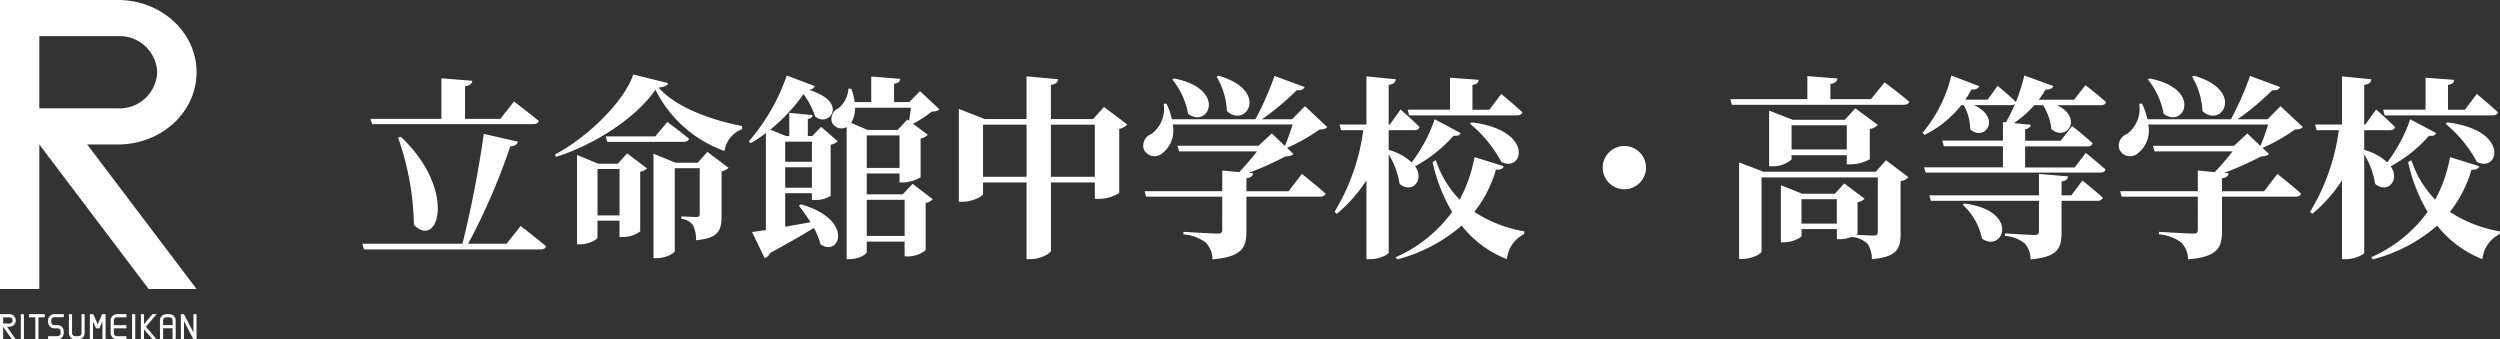 <svg xmlns="http://www.w3.org/2000/svg" width="294.709" height="40" viewBox="0 0 294.709 40"><rect x="0" y="0" width="294.709" height="40" fill="#333333" stroke="none"/><rect width="0.368" height="2.967" transform="translate(2.454 37.033)" fill="#fff"/><rect width="0.37" height="2.967" transform="translate(15.573 37.033)" fill="#fff"/><path d="M27.878,73.79v.375h.741v2.593h.371V74.165h.74V73.79Z" transform="translate(-24.454 -36.757)" fill="#fff"/><g transform="translate(5.67 37.033)"><path d="M30.847,74.184a.793.793,0,0,0-.086.439.783.783,0,0,0,.086.44.738.738,0,0,0,.654.4h.369a.371.371,0,0,1,.329.192.505.505,0,0,1,.043.272.477.477,0,0,1-.043.263.37.37,0,0,1-.329.2h-1.11v.368h1.11a.731.731,0,0,0,.654-.4,1.144,1.144,0,0,0,0-.876.728.728,0,0,0-.654-.4H31.5a.365.365,0,0,1-.326-.2.454.454,0,0,1-.046-.268c0-.168.012-.206.046-.263a.354.354,0,0,1,.326-.2h1.111V73.79H31.5a.74.74,0,0,0-.654.394" transform="translate(-30.761 -73.79)" fill="#fff"/></g><path d="M46.174,73.79l-1,1.173V73.79h-.368v2.967h.368V75.582l1,1.175h.485L45.4,75.272l1.257-1.482Z" transform="translate(-28.196 -36.757)" fill="#fff"/><path d="M52.331,73.79v2.158L51.217,73.79h-.368v2.967h.368V74.6l1.114,2.156H52.7V73.79Z" transform="translate(-29.53 -36.757)" fill="#fff"/><g transform="translate(0 37.033)"><path d="M35.4,76.015a.367.367,0,0,1-.2.327.508.508,0,0,1-.278.047h-.161a.5.5,0,0,1-.279-.047.37.37,0,0,1-.2-.327V73.791h-.369v2.224a.746.746,0,0,0,.393.657.924.924,0,0,0,.455.085h.161a.9.9,0,0,0,.45-.085.743.743,0,0,0,.394-.657V73.791H35.4Z" transform="translate(-25.789 -73.79)" fill="#fff"/><path d="M40.629,73.878a.739.739,0,0,0-.4.656v1.48a.748.748,0,0,0,.4.657.916.916,0,0,0,.453.085h1.006v-.368H41.082a.5.5,0,0,1-.278-.048.367.367,0,0,1-.2-.327V75.46h1.482v-.372H40.606v-.554a.372.372,0,0,1,.2-.33.521.521,0,0,1,.278-.04h1.006V73.79H41.082a.9.9,0,0,0-.453.088" transform="translate(-27.185 -73.79)" fill="#fff"/><path d="M23.855,74.9v-.737H24.6a.368.368,0,1,1,0,.737Zm1.483-.367a.741.741,0,0,0-.742-.744H23.483v2.966h.372V75.272l1.033,1.485h.45l-1.031-1.485H24.6a.739.739,0,0,0,.742-.738" transform="translate(-23.483 -73.79)" fill="#fff"/><path d="M48.06,75.088v-.554a.37.37,0,0,1,.2-.33.527.527,0,0,1,.279-.04h.16a.518.518,0,0,1,.28.04.373.373,0,0,1,.2.33v.554Zm1.088-1.21a.889.889,0,0,0-.453-.088h-.16a.9.9,0,0,0-.453.088.729.729,0,0,0-.393.656v2.223h.372v-1.3h1.11v1.3h.372V74.534a.736.736,0,0,0-.394-.656" transform="translate(-28.832 -73.79)" fill="#fff"/></g><path d="M38.526,73.79l-.52,1.2-.521-1.2h-.406v2.967h.371V74.645l.352.816h.405l.356-.816v2.112h.372V73.79Z" transform="translate(-26.487 -36.757)" fill="#fff"/><path d="M37.373,26.658a4.453,4.453,0,0,1,4.645,4.259,4.451,4.451,0,0,1-4.645,4.258H28.119V26.658Zm9.281,4.259c0-4.7-4.138-8.516-9.281-8.516H23.483V56.467h4.636V39.434L41.008,56.467h5.646L33.764,39.434h3.609c5.143,0,9.281-3.819,9.281-8.516" transform="translate(-23.483 -22.401)" fill="#fff"/><path d="M1.886-13.869H20.861c.345,0,.6-.115.667-.368-1.1-.92-2.921-2.3-2.921-2.3L17-14.49H12.834v-3.841c.621-.092.805-.322.851-.644l-3.634-.3v4.784H1.679Zm3.059,1.587A32.726,32.726,0,0,1,6.808-2c2.9,2.967,5.106-4.117-1.541-10.373ZM17.733.23H13.2A74.671,74.671,0,0,0,18.17-11.247c.575-.023.805-.253.9-.552l-4.025-.92A130.779,130.779,0,0,1,12.535.23H.736L.92.9H21.712c.345,0,.6-.115.667-.368-1.127-.966-2.99-2.392-2.99-2.392ZM28.451-3.105V-8.579h2.6v5.474ZM30.843-9.2h-2.3l-2.507-1.035V.3H26.4c1.012,0,2.047-.552,2.047-.805V-2.484h2.6V-.552h.414a3.557,3.557,0,0,0,2.024-.667V-8.257a1.539,1.539,0,0,0,.805-.391l-2.346-1.771Zm4.416-3.22H29.417l.184.644h8.993c.322,0,.575-.115.644-.368-.989-.828-2.553-1.978-2.553-1.978Zm5.014,3.1H37.651l-2.6-1.058V1.932h.391c1.081,0,2.116-.6,2.116-.851V-8.671H40.5v5.382c0,.253-.092.368-.391.368-.391,0-1.771-.069-1.771-.069v.3a1.829,1.829,0,0,1,1.38.759,3.7,3.7,0,0,1,.345,1.748c2.668-.23,3.013-1.173,3.013-2.852V-8.3a1.71,1.71,0,0,0,.828-.414L41.4-10.6Zm-7.613-10.4c-.966,3.013-5.152,7.268-9.223,9.43l.138.276c4.738-1.495,9.545-4.738,11.707-7.912A14.555,14.555,0,0,0,43.424-10.7a3.241,3.241,0,0,1,2.07-2.576v-.368c-3.45-.667-7.728-2.116-9.844-4.531.736-.092,1.035-.23,1.127-.529ZM53.728-11.8V-9.43H50.577V-11.8ZM50.577-6.371V-8.786h3.151v2.415Zm1.61,2.116A20.541,20.541,0,0,1,53.567-2.3c-1.058.184-2.07.368-2.99.529V-5.727h3.151v.8h.437a3.307,3.307,0,0,0,1.771-.483v-6.026a1.645,1.645,0,0,0,.828-.414l-1.955-1.7-1.035,1.081h-.529v-2c.391-.069.529-.23.575-.46L51.06-15.2v2.737h-.391l-1.84-.759a21.221,21.221,0,0,0,3.91-4.186A9.548,9.548,0,0,1,54.1-14.789c1.564,1.426,4.117-1.656-.713-3.105.391-.069.6-.23.667-.46L50.761-19.6a23.348,23.348,0,0,1-4.485,7.774l.23.207a15.2,15.2,0,0,0,1.794-1.2V-1.38c-.667.092-1.219.184-1.633.23l1.495,3.082a.989.989,0,0,0,.621-.6c2.208-1.2,3.91-2.185,5.175-2.967A8.31,8.31,0,0,1,54.74.3c2.254,1.564,4.048-2.9-2.323-4.715ZM64.975-14.4l-1.15,1.219H60.306l-1.955-.828a3.326,3.326,0,0,0,.46-1.794h6.578c-.046.506-.138,1.081-.207,1.541Zm-4.784,5.7v-3.841h3.864v3.841Zm4.462,3.749V-.69H60.191V-4.945ZM66.47-17.756l-1.265,1.288H63.411V-18.63c.529-.069.69-.276.736-.575l-3.427-.276v3.013H58.765a7.4,7.4,0,0,0-.391-1.564l-.345-.023a3.262,3.262,0,0,1-1.173,2.323,1.356,1.356,0,0,0-.759,1.679,1.244,1.244,0,0,0,1.725.529V2.047h.391c1.035,0,1.978-.575,1.978-.851V-.023h4.462V1.725h.414a3.3,3.3,0,0,0,2.07-.736V-4.577a1.446,1.446,0,0,0,.828-.437L65.6-6.831,64.423-5.589H60.191V-8.05h3.864v1.058h.414a4.32,4.32,0,0,0,2.07-.6v-4.577a1.619,1.619,0,0,0,.851-.437l-1.748-1.311a12.167,12.167,0,0,0,2.208-1.426c.483-.023.713-.069.9-.276ZM81.9-7.659V-13.8h5.175v6.141Zm-8,0V-13.8h5.129v6.141Zm14.26-8.234-1.288,1.426H81.9v-4.025c.621-.092.805-.345.851-.667L79.028-19.5v5.037H74.106l-3.059-1.2V-4.715h.414c1.173,0,2.438-.644,2.438-.92V-6.992h5.129V2.047h.529c1.1,0,2.346-.69,2.346-.989v-8.05h5.175V-5.06h.483a4.575,4.575,0,0,0,2.392-.69v-7.567a1.636,1.636,0,0,0,.943-.506Zm13.271-3.565a8.79,8.79,0,0,1,1.219,4.048c2.254,2.093,5.083-2.415-.989-4.163Zm-5.221.322a8.964,8.964,0,0,1,1.863,4.048c2.392,1.817,4.669-2.921-1.656-4.163Zm15.64,3.151-1.518,1.541h-3.542a30.624,30.624,0,0,0,4.094-3.427c.529.069.805-.115.92-.368l-3.542-1.311a36.762,36.762,0,0,1-2.254,5.106H96.163a7.682,7.682,0,0,0-.644-1.84l-.322.023A3.726,3.726,0,0,1,93.748-12.7a1.454,1.454,0,0,0-.9,1.794,1.39,1.39,0,0,0,2.116.529,3.388,3.388,0,0,0,1.288-3.45H110.4c-.253.8-.6,1.794-.92,2.53l-1.541-1.472-1.564,1.449H96.807l.207.667h9.177A29.379,29.379,0,0,1,104.1-8.211l-2-.184v2.438H92.943l.184.644h8.97V-1.4c0,.322-.138.437-.529.437-.621,0-4.048-.207-4.048-.207v.3a4.977,4.977,0,0,1,2.668.989,2.943,2.943,0,0,1,.759,1.955c3.519-.3,4-1.4,4-3.335V-5.313H113.6c.345,0,.6-.115.667-.368C113.229-6.624,111.481-8,111.481-8l-1.564,2.047h-4.968V-7.475c.506-.092.736-.253.782-.6l-.506-.046a41.328,41.328,0,0,0,4.324-1.932c.506-.046.759-.092.943-.3l-.759-.713a21.51,21.51,0,0,0,3.818-2.162c.506-.023.736-.069.92-.3ZM124.131-14.9h12.7c.345,0,.575-.115.644-.368-.943-.874-2.484-2.162-2.484-2.162l-1.4,1.863h-2v-2.921c.552-.092.713-.3.736-.6l-3.381-.253v3.772h-4.991Zm7.176.989a15.123,15.123,0,0,1,3.7,4.508c2.6,1.288,3.91-3.772-3.5-4.669Zm-4.163-.529a18.323,18.323,0,0,1-2.714,5.083,6.425,6.425,0,0,0-2.714-1.472v-2.323h3.013c.322,0,.552-.115.621-.368-.828-.851-2.231-2.07-2.231-2.07l-1.265,1.771h-.138v-4.669c.621-.092.782-.322.851-.667l-3.473-.345v5.681H115.92l.184.667h2.622a25.027,25.027,0,0,1-3.381,9.614l.253.253a17.778,17.778,0,0,0,3.5-3.956V2.047h.529c.989,0,2.093-.552,2.093-.782V-10.3A9.327,9.327,0,0,1,123-6.831c1.426,1.219,2.99-.391,1.84-2.07a16.325,16.325,0,0,0,4.531-3.611c.506.092.713-.069.828-.3Zm4.692,4.462a16.938,16.938,0,0,1-1.748,5.014,11.977,11.977,0,0,1-2.806-4.646l-.391.207a19.79,19.79,0,0,0,2.3,5.888,16.264,16.264,0,0,1-6.647,5.336l.184.253a18.675,18.675,0,0,0,7.59-3.979,12.663,12.663,0,0,0,5.336,3.956A3.687,3.687,0,0,1,137.678-.9l.046-.322a15.566,15.566,0,0,1-5.911-2.3,14.5,14.5,0,0,0,2.553-4.991c.506.069.805-.092.92-.391ZM152.053-8.74a2.562,2.562,0,0,0-2.553-2.553,2.562,2.562,0,0,0-2.553,2.553A2.562,2.562,0,0,0,149.5-6.187,2.562,2.562,0,0,0,152.053-8.74Zm26.519-8.073h-4.784v-1.794c.621-.092.782-.322.828-.644l-3.542-.276v2.714h-9.085l.184.667h20.263c.322,0,.575-.115.644-.368-1.1-.943-2.9-2.277-2.9-2.277Zm-9.361,5.934v-2.852h6.509v2.852Zm6.969,1.748a4.711,4.711,0,0,0,2.254-.6v-3.565a1.557,1.557,0,0,0,.943-.483l-2.645-1.955-1.242,1.357h-6.141l-2.783-1.081V-8.9h.368a3.319,3.319,0,0,0,2.277-.8v-.506h6.509v1.081Zm-5.8,6.992V-5.014h4.163v2.875Zm8.763-6.118H165.9l-2.875-1.1V2.024h.414c1.081,0,2.231-.6,2.231-.874V-7.59h13.708v6.44c0,.276-.115.414-.46.414-.368,0-1.472-.046-2.116-.092.115-.069.184-.115.184-.161v-3.68a1.321,1.321,0,0,0,.828-.414l-2.392-1.794-1.1,1.219h-3.841l-2.53-1.012V.069h.345c1.012,0,2.093-.552,2.093-.759V-1.5h4.163V-.3h.414a4.127,4.127,0,0,0,1.38-.3v.046A2.919,2.919,0,0,1,178.2.276a3.394,3.394,0,0,1,.483,1.771c2.967-.253,3.381-1.242,3.381-2.944V-7.153a1.435,1.435,0,0,0,.92-.46l-2.645-2ZM189.382-4.37a7.406,7.406,0,0,1,2.277,4c2.484,1.748,4.554-3.289-2.093-4.14Zm12.811-1.1h-1.15V-7.107c.483-.069.713-.253.759-.6L198.375-8v2.53H185.449l.184.644h12.742v3.588c0,.322-.115.437-.506.437-.552,0-3.5-.184-3.5-.184v.3a4.056,4.056,0,0,1,2.369.92,2.873,2.873,0,0,1,.644,1.84c3.22-.276,3.657-1.311,3.657-3.174V-4.83h4.232c.322,0,.552-.115.621-.368-.9-.828-2.392-2.024-2.392-2.024Zm.391-3.289h-5.842v-2.484h7.36a.55.55,0,0,0,.6-.368c-.9-.851-2.415-2.024-2.415-2.024l-1.357,1.725h-4.186v-1.357c.506-.092.621-.276.667-.529l-2-.184a12.961,12.961,0,0,0,2.415-2.116h1.035a6.827,6.827,0,0,1,.989,2.829c1.794,1.495,3.772-1.334.667-2.829h5.129c.345,0,.575-.115.644-.368-.92-.828-2.438-2-2.438-2l-1.334,1.725h-4.163c.276-.368.552-.782.8-1.2.506.023.828-.161.92-.414L196.65-19.6a22.544,22.544,0,0,1-.989,3.128c-.782-.782-2.162-1.909-2.162-1.909l-1.173,1.633h-2.645a10.4,10.4,0,0,0,.736-1.2c.529.046.8-.138.92-.391L188.048-19.6a16.544,16.544,0,0,1-3.4,6.762l.253.23a12.636,12.636,0,0,0,4.324-3.5h.276a5.657,5.657,0,0,1,.759,2.829c1.656,1.564,3.818-1.265.46-2.829h4.347a.573.573,0,0,0,.506-.184,17.923,17.923,0,0,1-1.1,2.208l-.345-.023v2.185h-7.153l.184.667h6.969v2.484h-9.292l.184.621H205.6c.322,0,.552-.115.621-.368-.874-.782-2.323-1.955-2.323-1.955ZM216.43-19.458a8.79,8.79,0,0,1,1.219,4.048c2.254,2.093,5.083-2.415-.989-4.163Zm-5.221.322a8.964,8.964,0,0,1,1.863,4.048c2.392,1.817,4.669-2.921-1.656-4.163Zm15.64,3.151-1.518,1.541h-3.542a30.623,30.623,0,0,0,4.094-3.427c.529.069.805-.115.92-.368l-3.542-1.311a36.762,36.762,0,0,1-2.254,5.106h-9.844a7.681,7.681,0,0,0-.644-1.84l-.322.023a3.726,3.726,0,0,1-1.449,3.565,1.454,1.454,0,0,0-.9,1.794,1.39,1.39,0,0,0,2.116.529,3.388,3.388,0,0,0,1.288-3.45H225.4c-.253.8-.6,1.794-.92,2.53l-1.541-1.472-1.564,1.449h-9.568l.207.667h9.177A29.38,29.38,0,0,1,219.1-8.211l-2-.184v2.438h-9.154l.184.644h8.97V-1.4c0,.322-.138.437-.529.437-.621,0-4.048-.207-4.048-.207v.3a4.977,4.977,0,0,1,2.668.989,2.943,2.943,0,0,1,.759,1.955c3.519-.3,4-1.4,4-3.335V-5.313H228.6c.345,0,.6-.115.667-.368C228.229-6.624,226.481-8,226.481-8l-1.564,2.047h-4.968V-7.475c.506-.092.736-.253.782-.6l-.506-.046a41.329,41.329,0,0,0,4.324-1.932c.506-.046.759-.092.943-.3l-.759-.713a21.509,21.509,0,0,0,3.818-2.162c.506-.023.736-.069.92-.3ZM239.131-14.9h12.7c.345,0,.575-.115.644-.368-.943-.874-2.484-2.162-2.484-2.162l-1.4,1.863h-2v-2.921c.552-.092.713-.3.736-.6l-3.381-.253v3.772h-4.991Zm7.176.989a15.123,15.123,0,0,1,3.7,4.508c2.6,1.288,3.91-3.772-3.5-4.669Zm-4.163-.529a18.323,18.323,0,0,1-2.714,5.083,6.425,6.425,0,0,0-2.714-1.472v-2.323h3.013c.322,0,.552-.115.621-.368-.828-.851-2.231-2.07-2.231-2.07l-1.265,1.771h-.138v-4.669c.621-.092.782-.322.851-.667l-3.473-.345v5.681H230.92l.184.667h2.622a25.027,25.027,0,0,1-3.381,9.614l.253.253a17.778,17.778,0,0,0,3.5-3.956V2.047h.529c.989,0,2.093-.552,2.093-.782V-10.3A9.327,9.327,0,0,1,238-6.831c1.426,1.219,2.99-.391,1.84-2.07a16.325,16.325,0,0,0,4.531-3.611c.506.092.713-.069.828-.3Zm4.692,4.462a16.938,16.938,0,0,1-1.748,5.014,11.977,11.977,0,0,1-2.806-4.646l-.391.207a19.79,19.79,0,0,0,2.3,5.888,16.264,16.264,0,0,1-6.647,5.336l.184.253a18.675,18.675,0,0,0,7.59-3.979,12.663,12.663,0,0,0,5.336,3.956A3.687,3.687,0,0,1,252.678-.9l.046-.322a15.566,15.566,0,0,1-5.911-2.3,14.5,14.5,0,0,0,2.553-4.991c.506.069.805-.092.92-.391Z" transform="translate(41.985 28.5)" fill="#fff"/></svg>